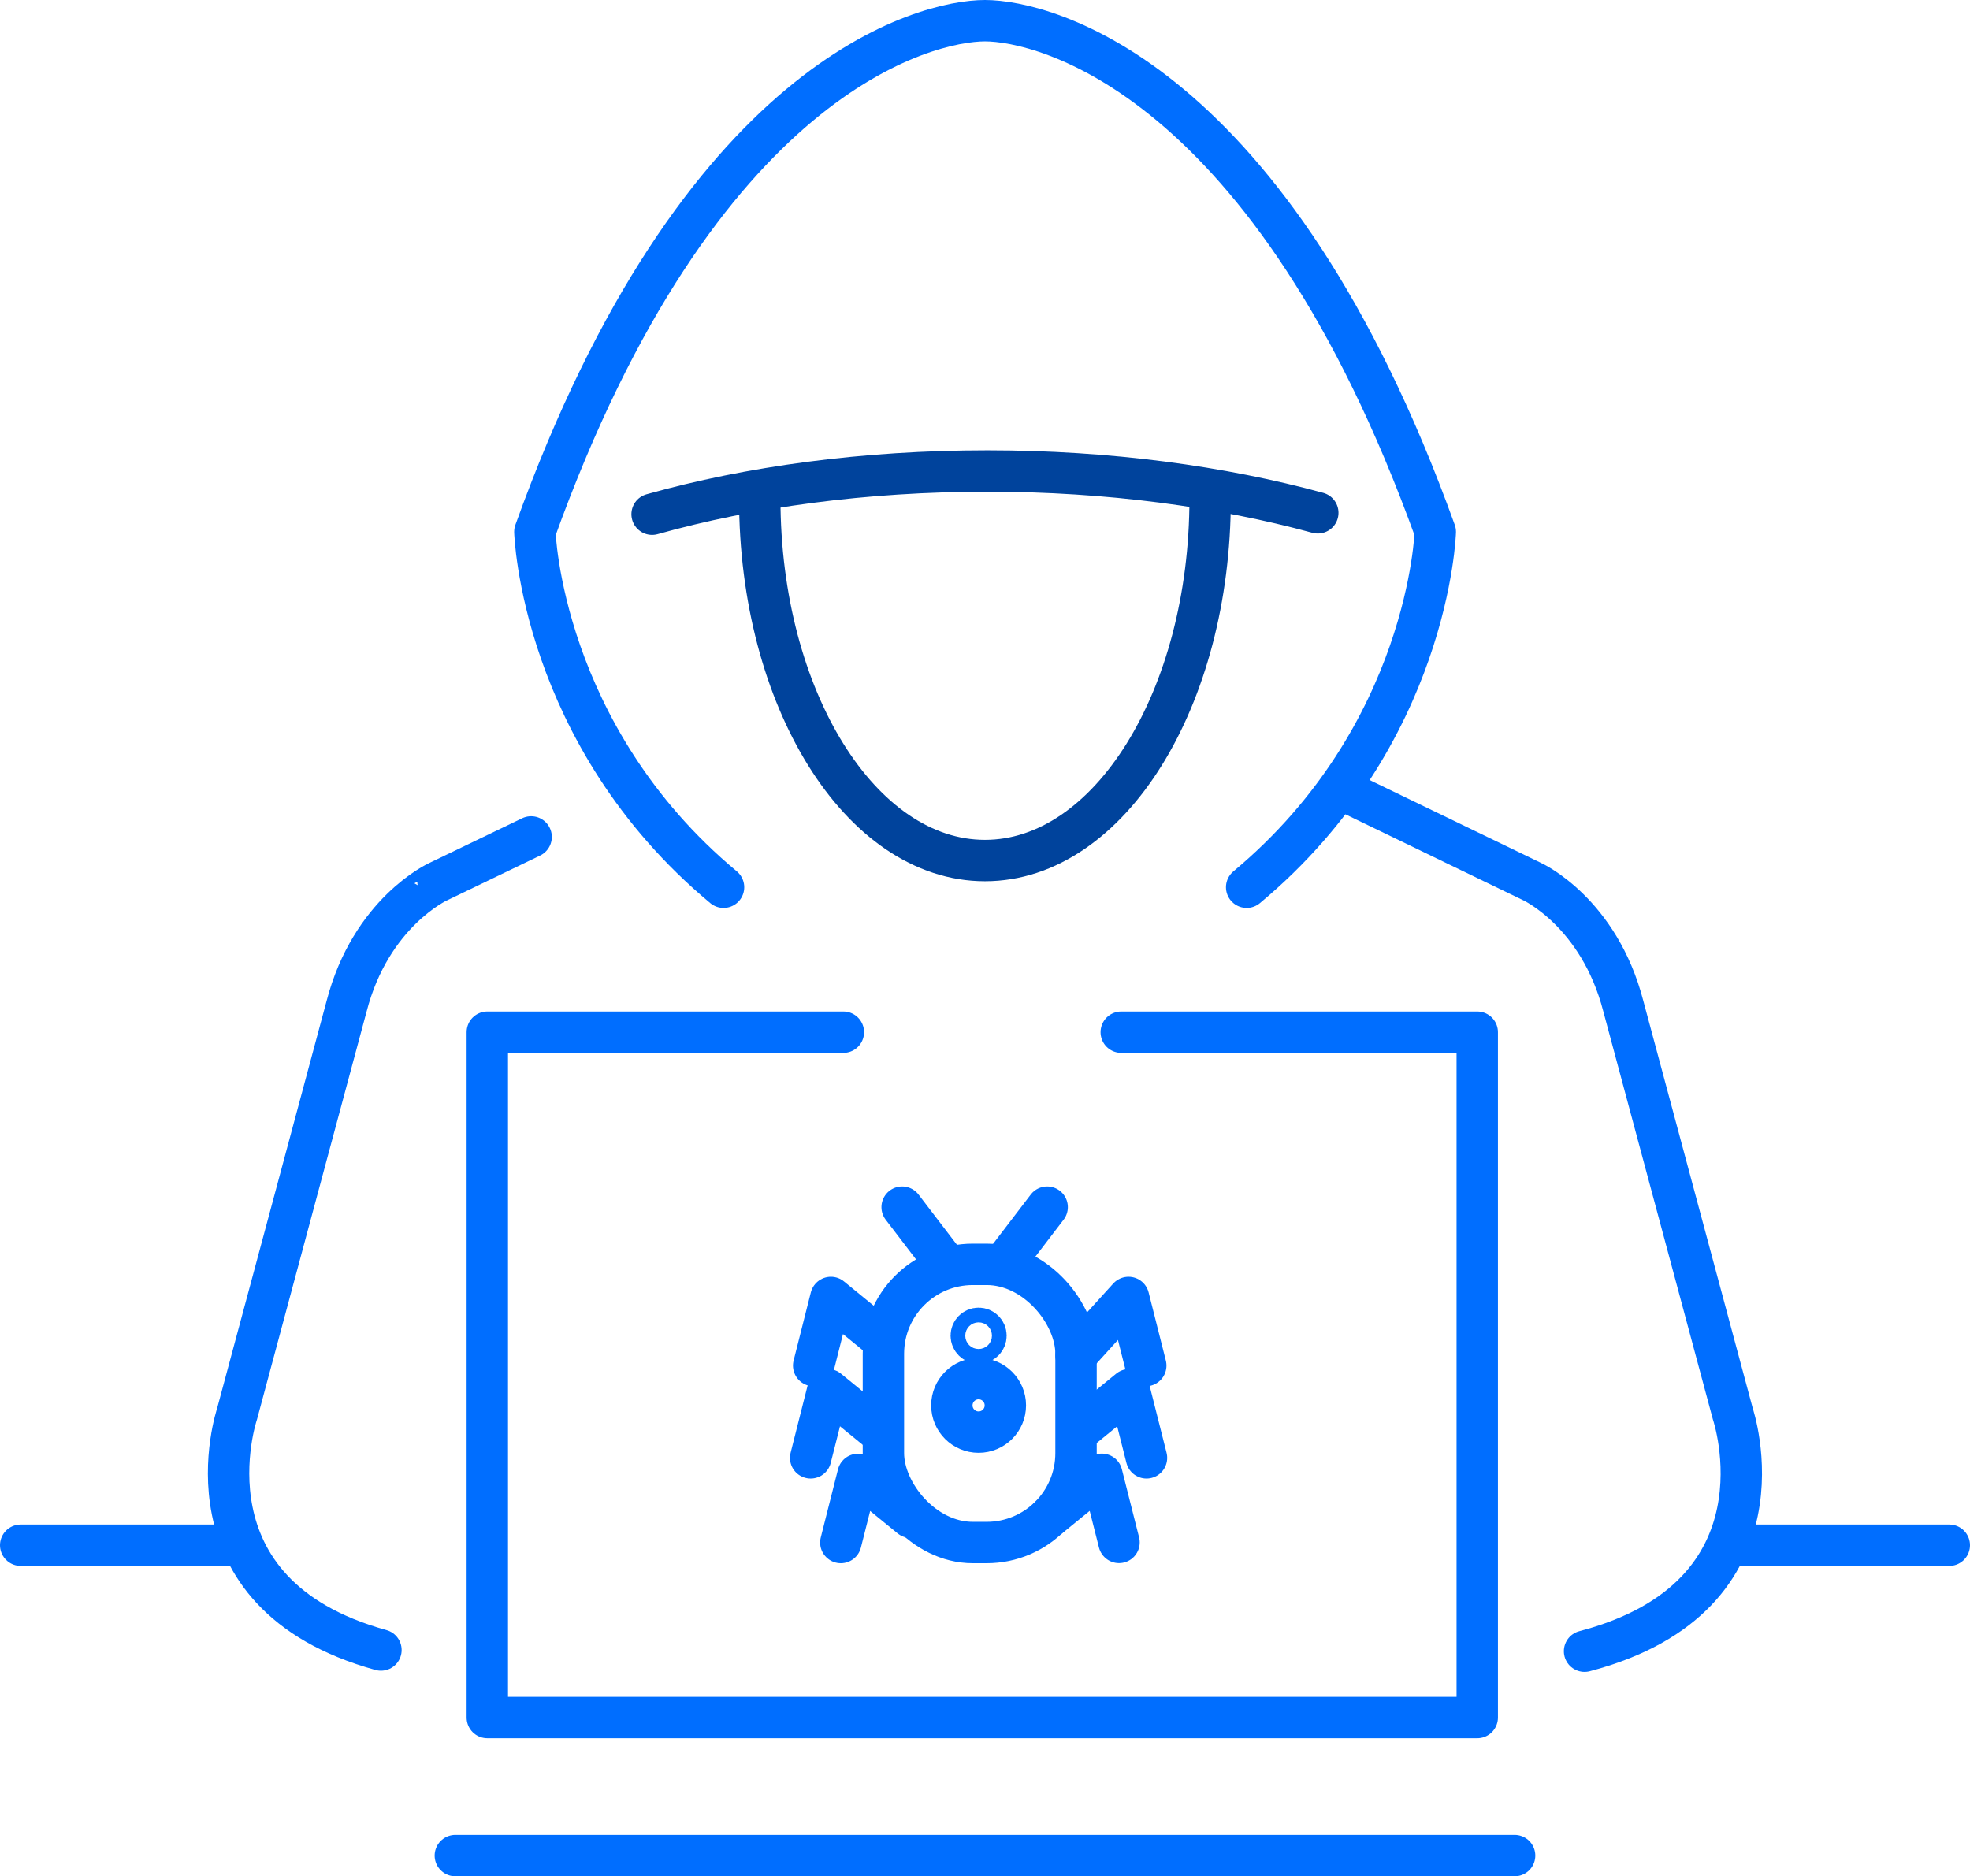 <svg id="Layer_1" data-name="Layer 1" xmlns="http://www.w3.org/2000/svg" viewBox="0 0 380.77 362.7"><defs><style>.cls-1,.cls-2{fill:none;stroke-linecap:round;stroke-linejoin:round;stroke-width:8px;}.cls-1{stroke:#006eff;}.cls-2{stroke:#00439c;}</style></defs><path class="cls-1" d="M300.58,240.16c35.28-29.41,36.46-68.7,36.46-68.7C305.3,83.3,261.4,72.65,250,72.65S194.7,83.3,163,171.46c0,0,1.18,39.29,36.47,68.7" transform="translate(-59.62 -68.65)"/><path class="cls-2" d="M185.66,168.05c18.8-5.29,41-8.35,64.82-8.35,23.39,0,45.25,3,63.85,8.08" transform="translate(-59.62 -68.65)"/><path class="cls-1" d="M162.28,230.43l-18,8.67S131.31,245,126.6,263.21L105.43,342s-11.74,34.69,27.82,45.61" transform="translate(-59.62 -68.65)"/><path class="cls-1" d="M320.46,222l35.28,17.06s12.94,5.88,17.65,24.11L394.56,342s11.91,35.19-28.67,45.84" transform="translate(-59.62 -68.65)"/><polyline class="cls-1" points="216.72 199.53 285.53 199.53 285.53 332.01 94.19 332.01 94.19 199.53 163.01 199.53"/><line class="cls-1" x1="334.23" y1="298.7" x2="376.77" y2="298.7"/><line class="cls-1" x1="4" y1="298.7" x2="46.53" y2="298.7"/><path class="cls-2" d="M293.52,165c0,38.65-19.48,70-43.52,70s-43.53-31.34-43.53-70" transform="translate(-59.62 -68.65)"/><line class="cls-1" x1="88.01" y1="358.7" x2="292.75" y2="358.7"/><rect class="cls-1" x="170.75" y="244.41" width="37.23" height="53.77" rx="17.28"/><line class="cls-1" x1="182.82" y1="244.41" x2="174.37" y2="233.35"/><polyline class="cls-1" points="170.18 276.93 160.02 268.64 156.69 281.81"/><polyline class="cls-1" points="176.01 293.3 165.85 285.01 162.52 298.18"/><polyline class="cls-1" points="208.12 276.93 218.27 268.64 221.6 281.81"/><polyline class="cls-1" points="202.8 293.28 212.96 284.99 216.29 298.16"/><polyline class="cls-1" points="170.75 259.11 160.6 250.81 157.27 263.98"/><polyline class="cls-1" points="207.98 262 218.13 250.81 221.46 263.98"/><line class="cls-1" x1="193.95" y1="244.41" x2="202.4" y2="233.35"/><circle class="cls-1" cx="189.15" cy="271.67" r="5.17"/><circle class="cls-1" cx="189.15" cy="258.2" r="1.42"/></svg>